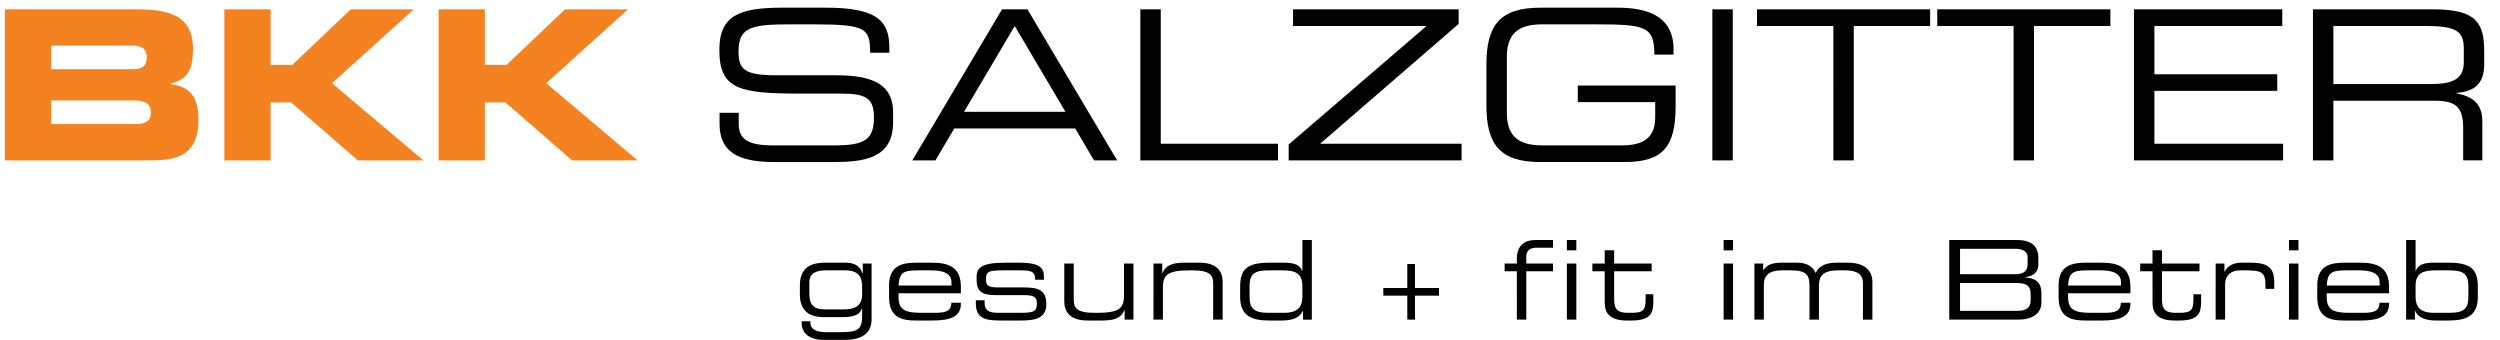 <?xml version="1.0" encoding="iso-8859-1"?>
<!-- Generator: Adobe Illustrator 27.7.0, SVG Export Plug-In . SVG Version: 6.00 Build 0)  -->
<svg version="1.1" id="Layer_1" xmlns="http://www.w3.org/2000/svg" xmlns:xlink="http://www.w3.org/1999/xlink" x="0px" y="0px"
	 viewBox="0 0 512 69.606" style="enable-background:new 0 0 512 69.606;" xml:space="preserve">
<g>
	<path d="M147.366,25.369c0,6.75,5.378,7.816,11.489,7.816h11.623c6.197,0,12.429-0.555,12.429-8.157v-2.01
		c0-5.255-3.413-7.601-11.574-7.601H158.94c-6.538,0-7.692-1.24-7.692-4.916c0-5.087,2.863-5.514,10.94-5.514h4.444
		c10.983,0,11.495,0.897,11.581,5.813h3.925V9.732c0-5.513-2.602-8.158-12.985-8.158h-9.016c-8.632,0-12.814,1.578-12.814,8.628
		c0,8.201,4.182,8.969,16.959,8.969h7.948c5.214,0,6.752,0.983,6.752,4.873c0,4.446-1.795,5.728-7.863,5.728h-12.991
		c-5.213,0-6.837-1.453-6.837-4.488v-2.18h-3.925L147.366,25.369L147.366,25.369z M186.843,32.843h4.742l3.845-6.537h24.777
		l3.845,6.537h4.741L210.424,1.916h-5.211L186.843,32.843L186.843,32.843z M218.199,22.894h-20.761l10.38-17.566L218.199,22.894
		L218.199,22.894z M233.541,32.843h28.193v-3.412h-24.011V1.916h-4.182V32.843L233.541,32.843z M263.918,32.843h35.414v-3.412
		h-28.963l28.364-24.53V1.916h-33.918v3.412h27.34l-28.237,24.273V32.843L263.918,32.843z M343.167,17.51h-20.035v3.413h15.853
		v3.121c0,4.275-2.564,5.728-6.751,5.728h-16.367c-4.017,0-7.264-1.197-7.264-6.583v-11.62c0-5.386,3.247-6.582,7.264-6.582h10.854
		c10.341,0,12.093,0.427,12.093,6.197h3.926v-1.111c0-7.134-5.934-8.499-11.489-8.499H315.44c-8.374,0-11.019,3.755-11.019,11.577
		v8.456c0,7.823,2.645,11.578,11.019,11.578h17.264c7.732,0,10.463-2.986,10.463-11.407L343.167,17.51L343.167,17.51z
		 M350.691,32.843h4.182V1.916h-4.182V32.843L350.691,32.843z M375.471,32.843h4.182V5.328h15.637V1.916h-35.456v3.412h15.637
		V32.843L375.471,32.843z M412.385,32.843h4.182V5.328h15.637V1.916h-35.456v3.412h15.637V32.843L412.385,32.843z M437.037,32.843
		h30.543v-3.412h-26.361V18.616h25.165v-3.413h-25.165V5.328h26.19V1.916h-30.372V32.843L437.037,32.843z M473.695,32.843h4.182
		V20.624h20.426c3.803,0,6.154,0.598,6.154,5.426v6.793h3.925v-7.904c0-2.82-1.024-5.041-5.293-5.81v-0.086
		c3.203-0.298,5.677-1.491,5.677-5.85v-2.521c0-5.813-1.408-8.756-10.335-8.756h-24.736V32.843L473.695,32.843z M477.877,17.211
		V5.328h19.059c6.153,0,7.649,1.112,7.649,4.574v2.821c0,3.249-1.966,4.488-6.624,4.488L477.877,17.211L477.877,17.211z"/>
	<path style="fill:#F58220;" d="M1,32.843h30.206c5.423,0,9.437-1.409,9.437-8.198c0-4.661-1.537-6.881-5.679-7.394v-0.128
		c2.647-0.768,4.568-1.793,4.568-7.094c0-6.064-3.672-8.113-11.231-8.113H1V32.843L1,32.843z M10.479,20.581h17.009
		c2.052,0,3.419,0.471,3.419,2.567c0,1.796-1.367,2.266-3.419,2.266H10.479V20.581L10.479,20.581z M10.479,9.345h16.796
		c1.752,0,2.778,0.641,2.778,2.438c0,1.753-1.026,2.395-2.778,2.395H10.479V9.345L10.479,9.345z M45.946,32.843h9.48V20.966h4.187
		l13.671,11.877H86.7L67.987,17.038L84.735,1.916H71.832L59.869,13.281h-4.443V1.916h-9.48V32.843L45.946,32.843z M89.824,32.843
		h9.479V20.966h4.187l13.672,11.877h13.416l-18.714-15.805l16.748-15.122H115.71l-11.963,11.365h-4.444V1.916h-9.479L89.824,32.843
		L89.824,32.843z"/>
	<path d="M176.565,60.282c0,1.983-1.014,3.087-3.785,3.087h-3.74c-2.366,0-3.312-0.811-3.29-3.447v-2.118
		c0.023-1.893,1.442-2.434,3.425-2.434h3.943c2.726,0,3.492,1.375,3.447,3.515V60.282L176.565,60.282z M178.499,53.977H176.7v2.047
		h-0.045c-0.609-1.868-2.073-2.227-3.537-2.227h-4.123c-2.163,0-5.179,0.472-5.179,4.638v1.915c0,2.952,1.597,4.593,4.818,4.593
		h3.988c2.703,0,3.492-0.697,3.898-1.777h0.045v1.71c0,3.111-1.532,3.156-5.363,3.156h-1.892c-1.802,0-3.335-0.429-3.335-1.917V65.8
		h-1.799v0.383c0,1.465,0.945,3.423,4.503,3.423h4.371c2.411,0,5.449-0.697,5.449-4.167V53.977L178.499,53.977z M194.854,58.482
		h-10.837c0.18-2.616,0.901-3.112,3.965-3.112h2.839c3.154,0,4.033,1.173,4.033,2.345V58.482L194.854,58.482z M182.083,60.934
		c0,4.235,2.88,4.707,5.404,4.707h3.514c3.605,0,5.787-0.787,5.787-3.422v-0.225h-1.934c-0.113,1.758-1.104,2.073-3.537,2.073
		h-2.659c-3.379,0-4.641-0.676-4.641-3.29v-0.722h12.771v-1.281c0-4.101-2.497-4.977-5.967-4.977h-3.109
		c-2.749,0-5.629,0.472-5.629,4.639L182.083,60.934L182.083,60.934z M199.854,62.197c0,3.444,2.678,3.444,5.539,3.444h3.56
		c2.366,0,5.336-0.112,5.336-3.332v-0.045c0-3.107-1.979-3.4-4.885-3.4h-5.115c-2.027,0-2.343-0.541-2.343-1.487v-0.429
		c0-1.307,0.608-1.578,3.38-1.578h3.379c2.118,0,3.29,0.045,3.29,1.804v0.112h1.799v-0.608c0-1.622-0.607-2.881-4.976-2.881h-2.974
		c-4.775,0-5.832,1.034-5.832,2.903v0.677c0,2.184,1.012,3.061,3.737,3.061h5.97c2.321,0,2.636,0.609,2.636,1.713v0.091
		c0,1.713-0.924,1.825-3.83,1.825h-4.146c-1.982,0-2.726-0.586-2.726-2.006v-0.563h-1.799V62.197L199.854,62.197z M230.329,65.461
		h1.799V53.977h-1.934v6.532c0,2.703-1.036,3.558-5.565,3.558h-0.496c-3.762,0-4.235-1.103-4.235-2.792v-7.298h-1.934v7.771
		c0,2.072,1.147,3.893,4.773,3.893h2.906c2.411,0,3.92-0.382,4.641-2.159h0.045L230.329,65.461L230.329,65.461z M236.23,65.461
		h1.934v-6.532c0-2.703,1.037-3.559,5.565-3.559h0.496c3.763,0,4.236,1.104,4.236,2.793v7.298h1.934V57.69
		c0-2.072-1.147-3.893-4.773-3.893h-2.906c-2.411,0-3.921,0.382-4.641,2.159h-0.045v-1.979h-1.8V65.461L236.23,65.461z
		 M255.913,58.525c0-2.659,1.329-3.155,3.988-3.155h2.613c2.614,0,4.213,0.451,4.213,3.2v2.185c0,2.096-0.923,3.312-3.807,3.312
		h-3.154c-3.154,0-3.853-1.058-3.853-3.289L255.913,58.525L255.913,58.525z M268.662,49.157h-1.935v6.349h-0.045
		c-0.405-1.192-1.464-1.709-3.672-1.709h-2.951c-4.663,0-6.08,1.304-6.08,4.976V60.8c0,3.964,2.452,4.841,5.967,4.841h2.704
		c2.027,0,3.604-0.607,4.167-2.002h0.045v1.822h1.8V49.157L268.662,49.157z M288.215,65.461h1.574v-4.91h4.91v-1.574h-4.91v-4.91
		h-1.574v4.91h-4.91v1.574h4.91V65.461L288.215,65.461z M310.649,65.461h1.934v-9.91h5.475v-1.574h-5.475v-1.421
		c0-1.014,0.563-1.826,2.005-1.826h3.47v-1.573h-3.628c-2.117,0-3.781,1.079-3.781,3.805v1.015h-2.501v1.574h2.501V65.461
		L310.649,65.461z M320.897,65.461h1.934V53.977h-1.934V65.461L320.897,65.461z M320.897,51.271h1.934v-2.114h-1.934V51.271
		L320.897,51.271z M328.645,62.017c0,1.87,0.855,3.624,4.481,3.624h1.059c4.188,0,4.413-1.821,4.413-4.12V60.26h-1.574v0.856
		c0,2.411-0.406,2.951-2.974,2.951h-0.609c-2.118,0-2.862-0.653-2.862-2.793v-5.723h7.682v-1.574h-7.682v-2.726h-1.934v2.726h-2.523
		v1.574h2.523L328.645,62.017L328.645,62.017z M352.993,65.461h1.934V53.977h-1.934V65.461L352.993,65.461z M352.993,51.271h1.934
		v-2.114h-1.934V51.271L352.993,51.271z M359.3,65.461h1.934v-7.208c0-1.847,1.149-2.883,3.627-2.883h1.938
		c3.087,0,3.785,0.901,3.785,3.131v6.96h1.934v-6.802c0-1.847,0.474-3.289,3.966-3.289h1.374c3.087,0,3.673,1.284,3.673,2.613v7.478
		h1.934v-7.703c0-2.612-1.912-3.961-5.021-3.961h-2.343c-1.983,0-3.538,0.562-4.257,2.114c-0.608-1.417-1.958-2.114-3.716-2.114
		h-3.131c-1.938,0-3.042,0.337-3.853,1.528h-0.045v-1.348H359.3V65.461L359.3,65.461z M415.88,61.476
		c0,1.442-0.744,2.186-2.794,2.186h-11.67v-5.701h11.332c2.005,0,3.132,0.315,3.132,2.343L415.88,61.476L415.88,61.476z
		 M415.249,54.156c0,1.622-1.239,2.006-2.433,2.006h-11.4v-5.206h11.512c0.676,0,2.321,0.225,2.321,1.712V54.156L415.249,54.156z
		 M399.212,65.461h14.144c2.704,0,4.728-1.192,4.728-3.467v-1.938c0-2.478-1.53-3.13-3.263-3.22v-0.09
		c1.98-0.202,2.633-1.396,2.633-2.568v-1.397c0-1.87-0.945-3.624-4.323-3.624h-13.919V65.461L399.212,65.461z M434.372,58.482
		h-10.837c0.18-2.616,0.901-3.112,3.965-3.112h2.839c3.154,0,4.033,1.173,4.033,2.345L434.372,58.482L434.372,58.482z
		 M421.601,60.934c0,4.235,2.88,4.707,5.403,4.707h3.515c3.605,0,5.787-0.787,5.787-3.422v-0.225h-1.934
		c-0.113,1.758-1.104,2.073-3.537,2.073h-2.659c-3.379,0-4.641-0.676-4.641-3.29v-0.722h12.771v-1.281
		c0-4.101-2.497-4.977-5.967-4.977h-3.109c-2.749,0-5.629,0.472-5.629,4.639L421.601,60.934L421.601,60.934z M440.836,62.017
		c0,1.87,0.855,3.624,4.481,3.624h1.059c4.188,0,4.413-1.821,4.413-4.12V60.26h-1.574v0.856c0,2.411-0.405,2.951-2.974,2.951h-0.609
		c-2.118,0-2.862-0.653-2.862-2.793v-5.723h7.682v-1.574h-7.682v-2.726h-1.934v2.726h-2.523v1.574h2.523L440.836,62.017
		L440.836,62.017z M453.765,65.461h1.934v-7.298c0-1.486,0.991-2.793,3.042-2.793h1.194c3.447,0,4.033,0.451,4.033,3.289v0.495
		h1.799V57.78c0-2.814-1.192-3.983-4.818-3.983h-1.825c-1.33,0-2.794,0.359-3.515,1.844h-0.045v-1.664h-1.799L453.765,65.461
		L453.765,65.461z M468.788,65.461h1.934V53.977h-1.934V65.461L468.788,65.461z M468.788,51.271h1.934v-2.114h-1.934V51.271
		L468.788,51.271z M487.348,58.482h-10.837c0.18-2.616,0.901-3.112,3.965-3.112h2.839c3.154,0,4.033,1.173,4.033,2.345
		L487.348,58.482L487.348,58.482z M474.577,60.934c0,4.235,2.88,4.707,5.404,4.707h3.514c3.605,0,5.787-0.787,5.787-3.422v-0.225
		h-1.934c-0.113,1.758-1.104,2.073-3.537,2.073h-2.659c-3.379,0-4.641-0.676-4.641-3.29v-0.722h12.771v-1.281
		c0-4.101-2.497-4.977-5.967-4.977h-3.109c-2.749,0-5.629,0.472-5.629,4.639V60.934L474.577,60.934z M505.525,60.778
		c0,2.231-0.699,3.289-3.853,3.289h-3.154c-2.884,0-3.808-1.216-3.808-3.312V58.57c0-2.749,1.6-3.2,4.213-3.2h2.614
		c2.658,0,3.988,0.496,3.988,3.155L505.525,60.778L505.525,60.778z M492.776,65.461h1.799v-1.822h0.045
		c0.563,1.395,2.141,2.002,4.168,2.002h2.704c3.514,0,5.967-0.877,5.967-4.841v-2.027c0-3.672-1.417-4.976-6.08-4.976h-2.951
		c-2.208,0-3.267,0.517-3.673,1.709h-0.045v-6.349h-1.934L492.776,65.461L492.776,65.461z"/>
</g>
</svg>
